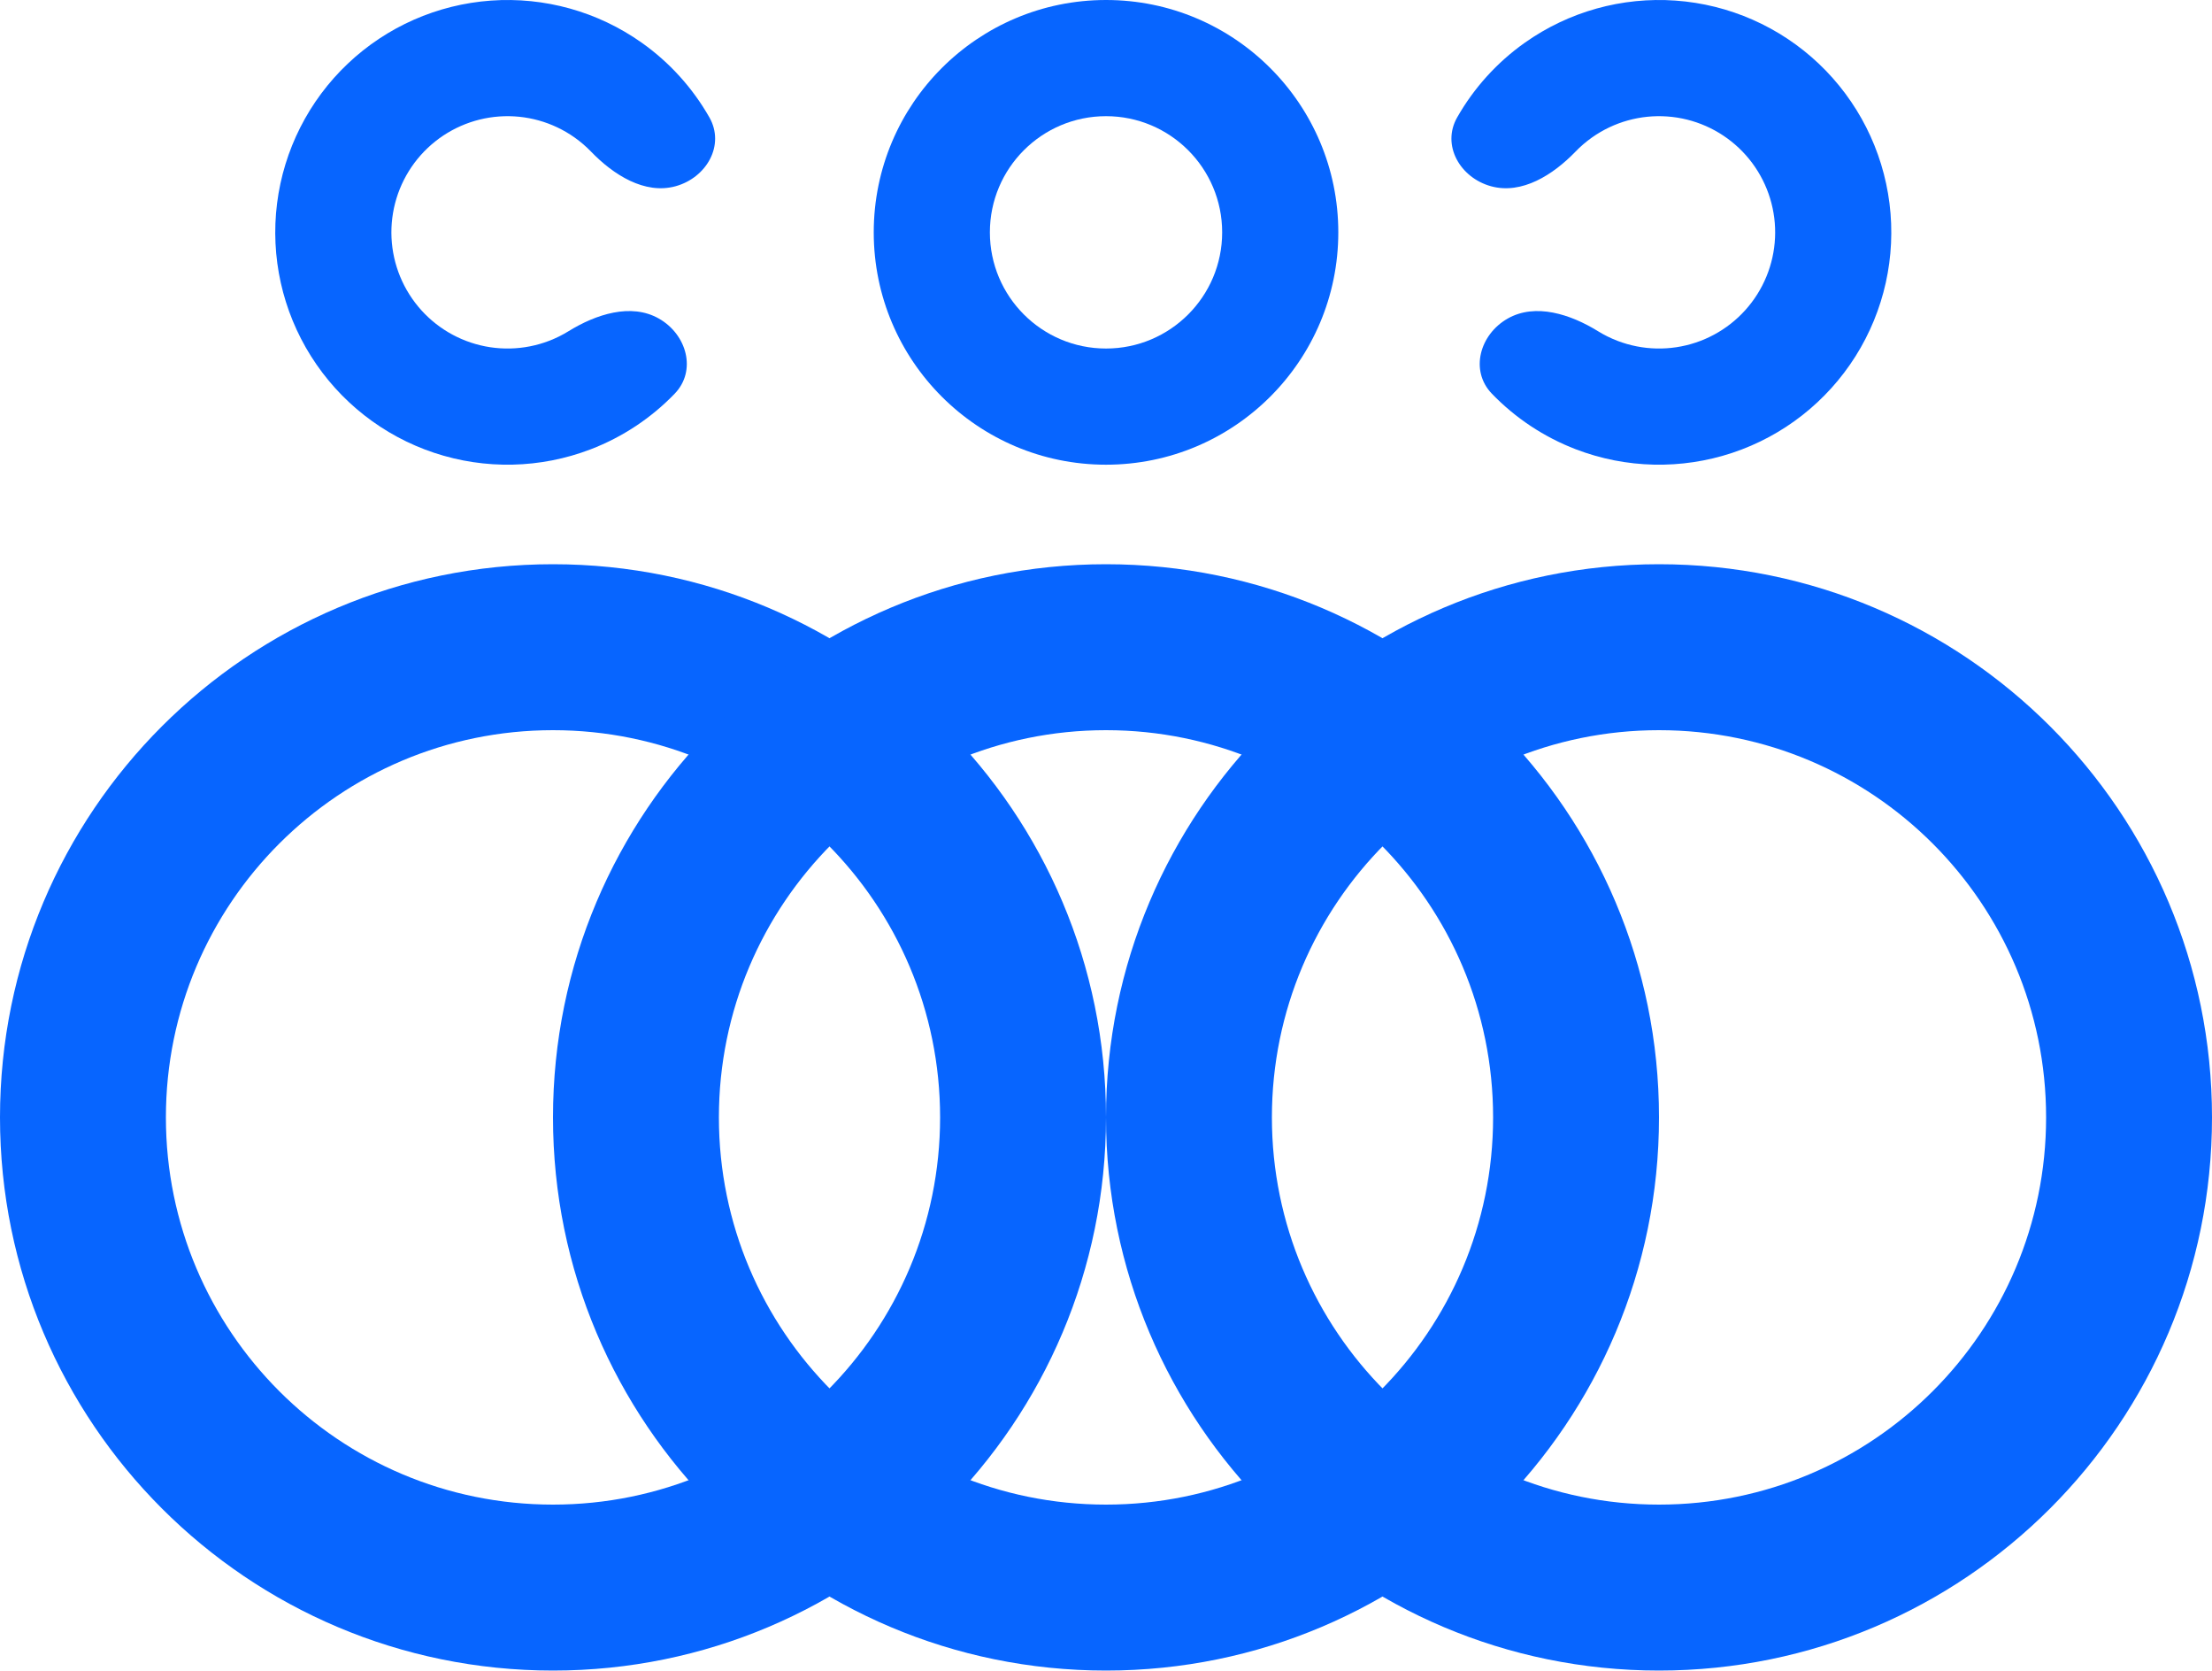 <svg width="600" height="453" viewBox="0 0 600 453" fill="none" xmlns="http://www.w3.org/2000/svg">
<path d="M178.73 86.39C186.29 90.694 189.043 100.501 183.002 106.761C176.643 113.349 168.879 118.519 160.211 121.841C146.599 127.057 131.6 127.391 117.769 122.788C103.938 118.184 92.132 108.928 84.361 96.595C76.59 84.262 73.335 69.617 75.152 55.154C76.969 40.691 83.744 27.305 94.324 17.277C104.903 7.249 118.633 1.2 133.172 0.161C147.712 -0.879 162.162 3.154 174.061 11.575C181.639 16.937 187.883 23.866 192.415 31.823C196.721 39.382 191.627 48.203 183.238 50.505V50.505C174.848 52.806 166.374 47.386 160.332 41.127C158.974 39.719 157.48 38.434 155.864 37.29C149.914 33.08 142.689 31.063 135.419 31.583C128.15 32.103 121.285 35.128 115.995 40.142C110.705 45.155 107.318 51.848 106.409 59.08C105.501 66.311 107.128 73.634 111.014 79.8C114.899 85.967 120.803 90.595 127.718 92.897C134.633 95.199 142.133 95.031 148.939 92.423C150.787 91.715 152.553 90.839 154.217 89.811C161.619 85.241 171.171 82.085 178.73 86.39V86.39Z" fill="#0765FF"/>
<path d="M300 303C300 385.843 232.843 453 150 453C67.157 453 0 385.843 0 303C0 220.157 67.157 153 150 153C232.843 153 300 220.157 300 303ZM45 303C45 360.99 92.01 408 150 408C207.99 408 255 360.99 255 303C255 245.01 207.99 198 150 198C92.01 198 45 245.01 45 303Z" fill="#0765FF"/>
<path d="M450 303C450 385.843 382.843 453 300 453C217.157 453 150 385.843 150 303C150 220.157 217.157 153 300 153C382.843 153 450 220.157 450 303ZM195 303C195 360.99 242.01 408 300 408C357.99 408 405 360.99 405 303C405 245.01 357.99 198 300 198C242.01 198 195 245.01 195 303Z" fill="#0765FF"/>
<path d="M600 303C600 385.843 532.843 453 450 453C367.157 453 300 385.843 300 303C300 220.157 367.157 153 450 153C532.843 153 600 220.157 600 303ZM345 303C345 360.99 392.01 408 450 408C507.99 408 555 360.99 555 303C555 245.01 507.99 198 450 198C392.01 198 345 245.01 345 303Z" fill="#0765FF"/>
<path d="M408.943 86.39C401.383 90.694 398.629 100.501 404.671 106.761C411.03 113.349 418.794 118.519 427.462 121.841C441.074 127.057 456.073 127.391 469.904 122.788C483.735 118.184 495.541 108.928 503.312 96.595C511.083 84.262 514.338 69.617 512.521 55.154C510.704 40.691 503.929 27.305 493.349 17.277C482.77 7.249 469.04 1.2 454.501 0.161C439.961 -0.879 425.511 3.154 413.612 11.575C406.034 16.937 399.79 23.866 395.258 31.823C390.952 39.382 396.046 48.203 404.435 50.505V50.505C412.825 52.806 421.299 47.386 427.34 41.127C428.699 39.719 430.193 38.434 431.809 37.29C437.758 33.08 444.984 31.063 452.253 31.583C459.523 32.103 466.388 35.128 471.678 40.142C476.968 45.155 480.355 51.848 481.264 59.08C482.172 66.311 480.545 73.634 476.659 79.8C472.774 85.967 466.87 90.595 459.955 92.897C453.04 95.199 445.54 95.031 438.734 92.423C436.886 91.715 435.12 90.839 433.456 89.811C426.054 85.241 416.502 82.085 408.943 86.39V86.39Z" fill="#0765FF"/>
<path d="M237 63.006C237 97.803 265.209 126.012 300.006 126.012C334.803 126.012 363.012 97.803 363.012 63.006C363.012 28.209 334.803 0 300.006 0C265.209 0 237 28.209 237 63.006ZM331.509 63.006C331.509 80.405 317.405 94.509 300.006 94.509C282.608 94.509 268.503 80.405 268.503 63.006C268.503 45.607 282.608 31.503 300.006 31.503C317.405 31.503 331.509 45.607 331.509 63.006Z" fill="#0765FF"/>
</svg>
